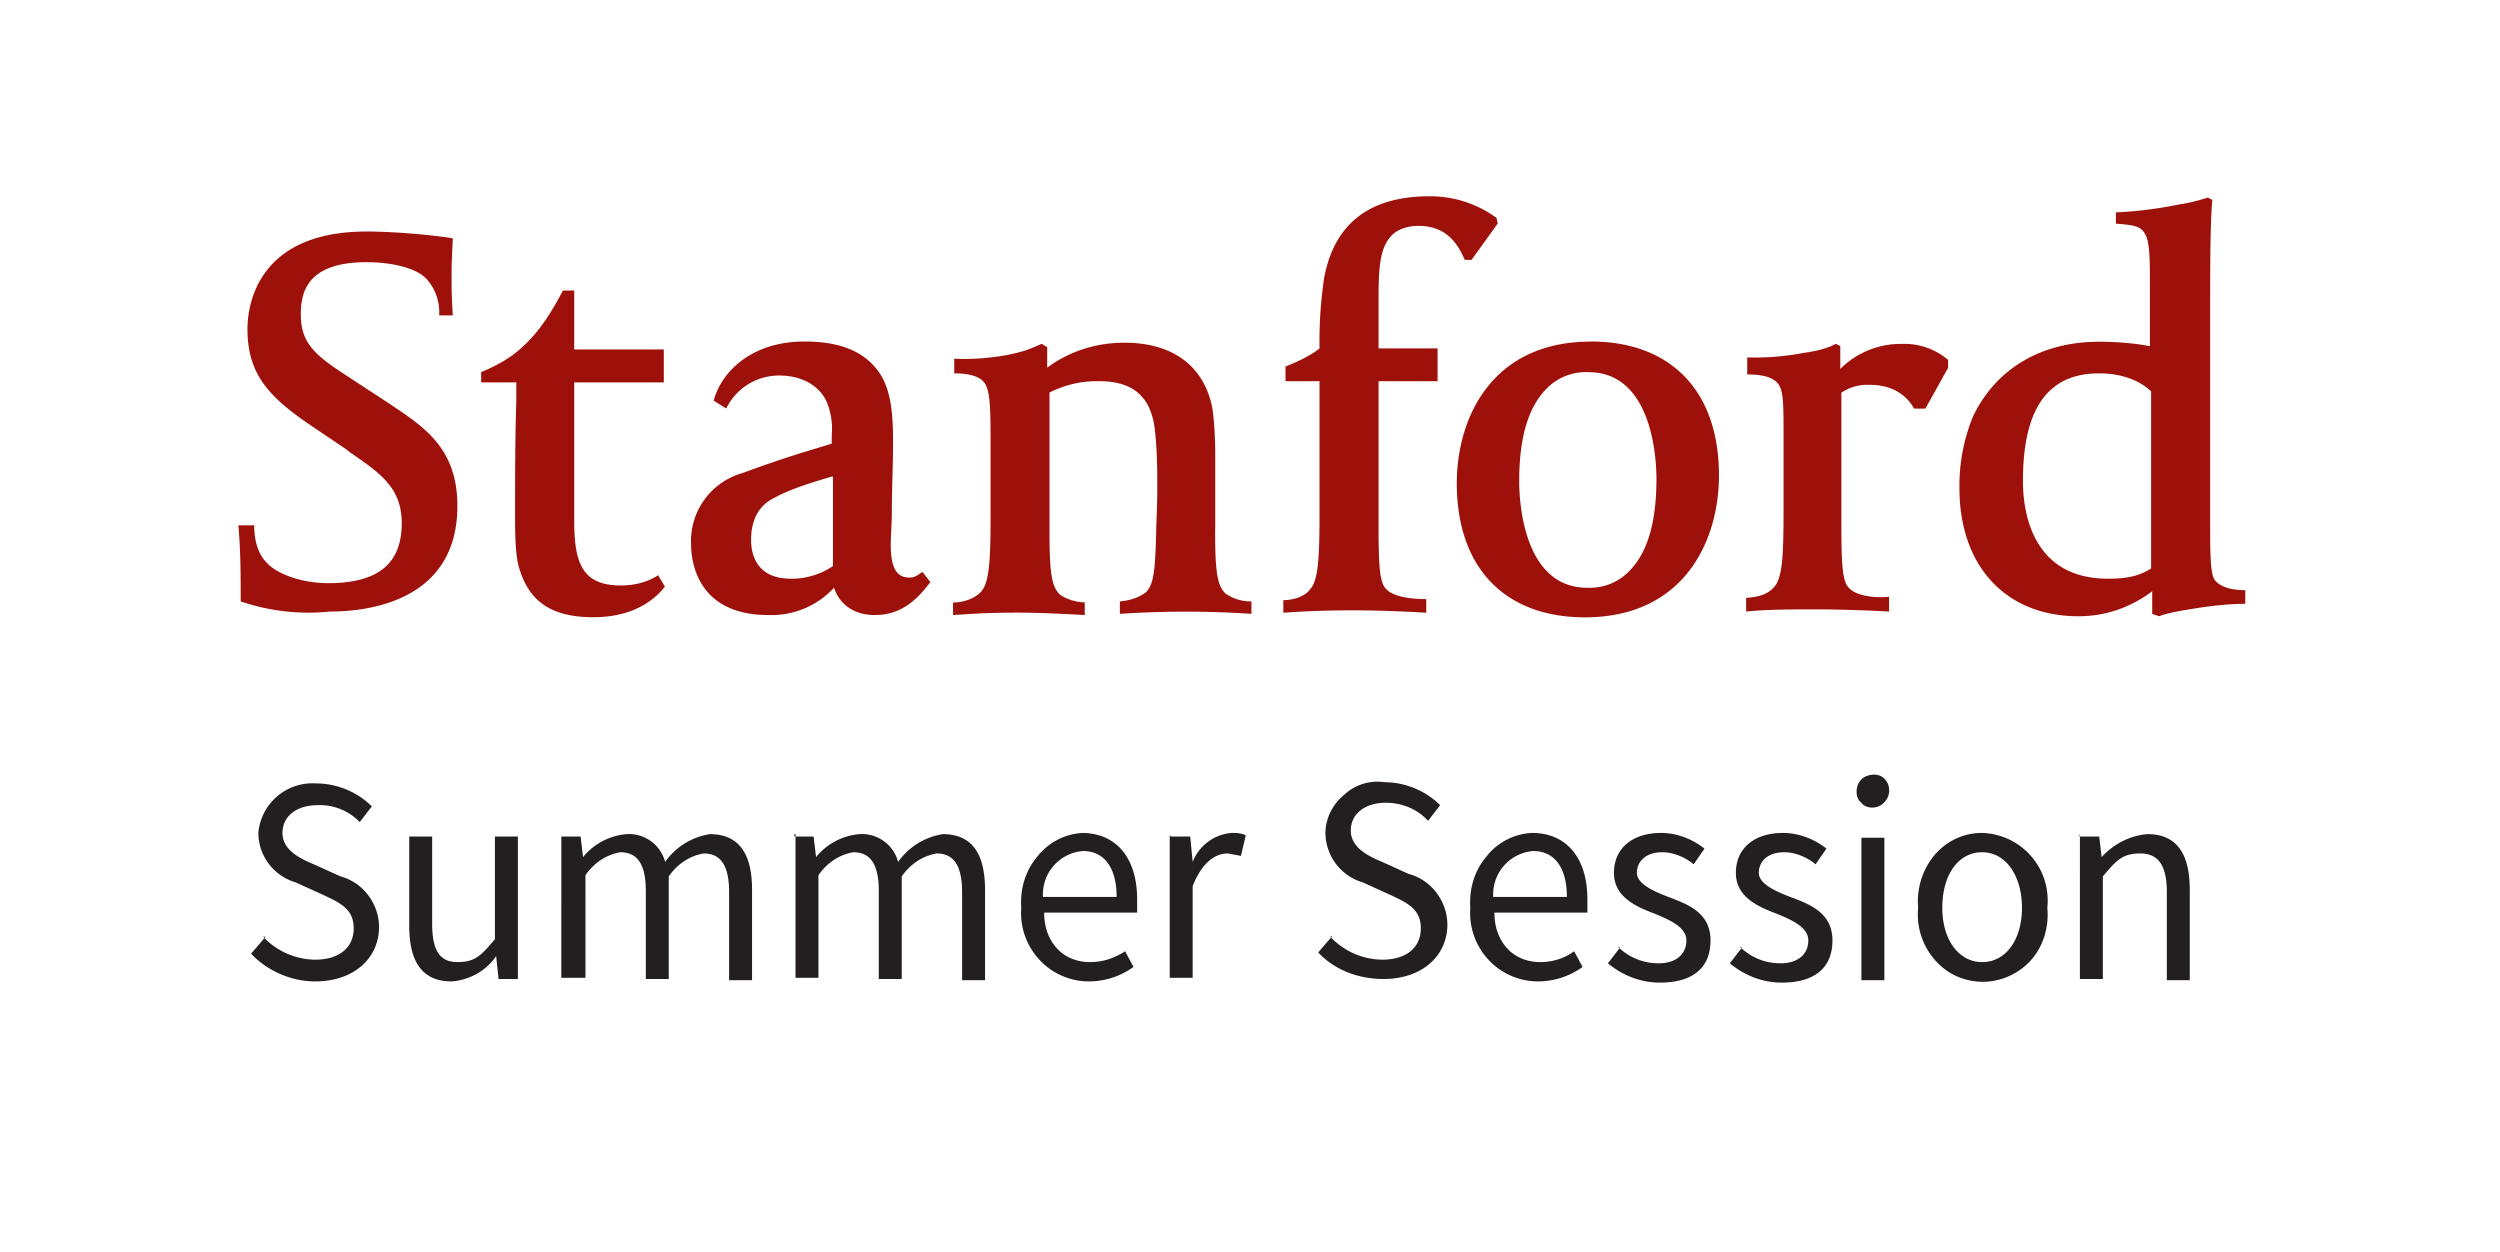 <svg xmlns="http://www.w3.org/2000/svg" viewBox="0 0 207.1 103.7"><path fill="#231f20" d="M21.8 77.6a6 6 0 0 0 4.3 1.9c2 0 3.2-1 3.2-2.6s-1.1-2.1-2.6-2.8l-2.2-1a4.3 4.3 0 0 1-3.1-4.1 4.5 4.5 0 0 1 4.8-4.1c1.7 0 3.4.7 4.6 1.9l-1 1.3a4.6 4.6 0 0 0-3.5-1.4c-1.7 0-2.9.9-2.9 2.3s1.4 2.1 2.6 2.6l2.2 1c1.9.5 3.2 2.3 3.2 4.2 0 2.5-2 4.5-5.3 4.5-2 0-4-.9-5.3-2.3l1.2-1.4h-.2Zm12-8.3h2v7.2c0 2.2.6 3.2 2.1 3.2s2-.6 3.1-1.9v-8.5h1.9v11.8h-1.6l-.2-1.9c-.8 1.2-2.2 2-3.7 2.1-2.4 0-3.5-1.6-3.5-4.6v-7.4h-.1Zm12.7 0h1.6l.2 1.7a5.2 5.2 0 0 1 3.6-1.9c1.4-.1 2.8.8 3.2 2.3a5.6 5.6 0 0 1 3.7-2.3c2.4 0 3.5 1.6 3.5 4.6v7.5h-1.9v-7.3c0-2.2-.7-3.2-2.1-3.2-1.2.2-2.2.9-2.9 1.9v8.5h-1.9v-7.3c0-2.2-.7-3.2-2.1-3.2-1.2.2-2.2.9-2.9 1.9V81h-2V69.1v.2Zm19.3 0h1.6l.2 1.7a5.2 5.2 0 0 1 3.6-1.9c1.4-.1 2.8.8 3.2 2.3a5.6 5.6 0 0 1 3.7-2.3c2.4 0 3.5 1.6 3.5 4.6v7.5h-1.9v-7.3c0-2.2-.7-3.2-2.1-3.2-1.2.2-2.2.9-2.9 1.9v8.5h-1.9v-7.3c0-2.2-.7-3.2-2.1-3.2-1.2.2-2.2.9-2.9 1.9V81h-1.9V69.1h-.1v.2Zm23.8-.3c2.9 0 4.6 2.1 4.6 5.5v1.1h-7.7c0 1.1.3 2.1 1 2.9s1.7 1.2 2.8 1.2c1 0 2-.3 2.9-.9l.7 1.3a6.3 6.3 0 0 1-3.7 1.2c-1.6 0-3.1-.7-4.1-1.8a5.7 5.7 0 0 1-1.5-4.3c-.1-1.5.3-3 1.3-4.2a5.1 5.1 0 0 1 3.8-2h-.1Zm2.9 5.3c0-2.4-1-3.8-2.8-3.8a3.6 3.6 0 0 0-3.3 3.8h6.1Zm4.5-5h1.6l.2 2.1A3.8 3.8 0 0 1 102 69c.4 0 .8 0 1.2.2l-.4 1.7-1.1-.2c-1 0-2.1.7-2.9 2.7V81h-1.9V69.2l.1.1Zm13.2 8.3a6 6 0 0 0 4.3 1.9c2 0 3.2-1 3.2-2.6s-1.1-2.1-2.6-2.8l-2.2-1a4.3 4.3 0 0 1-3.1-4.1c0-1.2.6-2.4 1.6-3.2a4 4 0 0 1 3.3-1c1.7 0 3.4.7 4.6 1.9l-1 1.3c-.9-1-2.2-1.5-3.5-1.5-1.7 0-2.9.9-2.9 2.3s1.4 2.1 2.6 2.6l2.2 1c1.9.5 3.2 2.3 3.2 4.2 0 2.5-2 4.5-5.3 4.5-2 0-4-.7-5.4-2.2l1.2-1.4-.2.1Zm16.7-8.6c2.9 0 4.6 2.1 4.6 5.5v1.1h-7.7c0 1.1.3 2.1 1 2.9s1.7 1.2 2.8 1.2c1 0 2-.3 2.8-.9l.7 1.3a6.3 6.3 0 0 1-3.7 1.2c-1.6 0-3.1-.7-4.1-1.8a5.7 5.7 0 0 1-1.5-4.3c-.1-1.5.3-3 1.3-4.2a5.1 5.1 0 0 1 3.8-2Zm2.9 5.3c0-2.4-1-3.8-2.8-3.8a3.6 3.6 0 0 0-3.3 3.8h6.1Zm4.2 4.1c.9.9 2.1 1.4 3.4 1.4 1.5 0 2.3-.8 2.3-1.9s-1.4-1.7-2.6-2.2c-1.6-.6-3.4-1.4-3.4-3.4s1.5-3.3 3.9-3.3c1.3 0 2.6.5 3.6 1.3l-.9 1.3c-.7-.6-1.7-1-2.6-1-1.4 0-2.1.8-2.1 1.7s1.3 1.5 2.6 2c1.6.6 3.5 1.3 3.5 3.6s-1.5 3.5-4.2 3.5c-1.6 0-3.1-.6-4.3-1.6l1-1.3-.2-.1Zm10.1 0c.9.9 2.1 1.4 3.4 1.4 1.5 0 2.3-.8 2.3-1.9s-1.4-1.7-2.6-2.2c-1.6-.6-3.4-1.4-3.4-3.4s1.5-3.3 3.9-3.3c1.3 0 2.6.5 3.6 1.3l-.9 1.3c-.7-.6-1.7-1-2.6-1-1.4 0-2.1.8-2.1 1.7s1.3 1.5 2.6 2c1.6.6 3.5 1.3 3.5 3.6s-1.5 3.5-4.2 3.5c-1.6 0-3.1-.6-4.3-1.6l1-1.3-.2-.1Zm9.7-12.8c0-.6.3-1.1.8-1.3.5-.2 1.1-.2 1.5.2.4.4.5 1 .3 1.5s-.7.9-1.3.9c-.3 0-.7-.1-.9-.4-.3-.2-.4-.6-.4-.9Zm.4 3.8h1.9v11.8h-1.9V69.4Zm10-.4a5.6 5.6 0 0 1 5.4 6.2c.2 2.1-.7 4.2-2.5 5.3a5.3 5.3 0 0 1-5.7 0 5.7 5.7 0 0 1-2.5-5.3 6 6 0 0 1 1.3-4.3c1-1.2 2.4-1.9 4-1.9Zm0 10.7c2 0 3.3-1.9 3.3-4.5s-1.3-4.6-3.3-4.6-3.3 1.9-3.3 4.6 1.4 4.5 3.3 4.5Zm8.1-10.4h1.6l.2 1.7c1-1.1 2.4-1.8 3.8-1.9 2.4 0 3.5 1.6 3.5 4.6v7.5h-1.9v-7.3c0-2.2-.7-3.2-2.2-3.2s-2 .6-3.1 1.9v8.5h-1.9V69.2h-.1l.1.1Z"/><path fill="#9e110a" d="M75.29 47.84c-1.22 0-1.5-1.22-1.5-2.72 0-.66.09-1.7.09-2.82 0-1.7.1-3.76.1-5.64 0-2.07-.1-4.13-1.04-5.64-1.22-1.88-3.29-2.73-6.3-2.73-4.32 0-6.86 2.45-7.52 4.9l1.04.65a4.86 4.86 0 0 1 4.42-2.73c2.06 0 3.57 1.04 4.04 2.54a6 6 0 0 1 .28 2.45v.65c-2.73.85-3.57 1.04-7.43 2.45a5.85 5.85 0 0 0-4.22 5.92c0 1.32.47 5.83 6.39 5.83a7.06 7.06 0 0 0 5.45-2.26c.47 1.41 1.69 2.26 3.38 2.26 2.16 0 3.48-1.23 4.6-2.73l-.65-.84c-.47.28-.57.47-1.13.47Zm-6.3-.94a6.08 6.08 0 0 1-3.47 1.04c-2.82 0-3.3-1.98-3.3-3.2 0-1.6.57-2.82 1.89-3.48.84-.46 1.88-.93 4.79-1.78h.1v7.42ZM32.44 33.56l-3.3-2.16c-2.9-1.88-4.22-2.82-4.22-5.36 0-1.88.56-4.32 5.45-4.32 2.07 0 4.04.47 4.89 1.31a4.1 4.1 0 0 1 1.12 3.1h1.13c-.1-1.69-.1-2.06-.1-3.47 0-1.23.1-2.64.1-2.92-1.78-.28-4.8-.56-7.14-.56-9.12 0-9.87 6.2-9.87 8.08 0 3.85 1.88 5.73 5.54 8.18l2.64 1.78.37.29c2.45 1.69 4.23 2.9 4.23 5.82 0 3.38-1.97 4.98-6.1 4.98-1.98 0-4.14-.66-5.08-1.69-.66-.66-1.04-1.7-1.04-3.1h-1.31c.19 2.26.19 4.13.19 6.3a17.4 17.4 0 0 0 7.42.84c3.1 0 10.53-.84 10.53-8.74 0-4.7-2.64-6.48-5.46-8.36ZM78.95 29.7h.1-.1ZM100.67 43.9v-6.4c0-1.12-.1-3.1-.29-3.94-.75-3.3-3.29-5.17-7.23-5.17-3.1 0-5.27 1.22-6.4 2.07v-1.7l-.46-.28c-1.04.47-1.5.66-2.92.94-1.56.28-3.2.37-4.32.29v1.22c1.5 0 2.26.37 2.54.84.37.57.47 1.7.47 4.42v6.49c0 3.66-.1 5.54-.76 6.3-.47.56-1.4.93-2.35.93v1.04c1.7-.1 2.64-.2 5.55-.2 1.4 0 3.57.1 5.36.2V49.9c-.85 0-1.7-.37-2.07-.66-.66-.65-.85-1.69-.85-5.26V32.52a8.63 8.63 0 0 1 4.14-.94c2.82 0 4.32 1.32 4.6 4.14.19 1.7.19 3.38.19 4.98 0 1.22-.1 2.91-.1 3.76-.09 2.73-.18 3.95-.84 4.6-.38.29-1.03.66-2.16.76v1.03c3.63-.24 7.27-.24 10.9 0v-1.03a3.66 3.66 0 0 1-2.16-.66c-.66-.66-.85-1.7-.85-5.26ZM115.33 19.46c.56-.56 1.5-.75 2.16-.75 1.97 0 3.1 1.03 3.85 2.82h.56l2.17-3.01-.1-.47a9.3 9.3 0 0 0-5.54-1.79c-4.98 0-7.9 2.26-8.74 6.77a35.65 35.65 0 0 0-.38 5.83c-.56.47-1.6 1.03-2.82 1.5v1.22h2.82v10.9c0 3.67-.1 5.55-.75 6.3-.47.66-1.41.94-2.35.94h.1v1.04c1.4-.1 3.19-.2 5.92-.2 1.78 0 4.32.1 5.92.2v-1.13c-.94 0-2.92-.1-3.48-1.04-.38-.56-.47-1.97-.47-4.88V31.58h4.89v-2.72h-4.89v-4.23c0-2.82.19-4.23 1.13-5.17ZM131.77 28.3c-8.17 0-11.09 6.3-11.09 11.74 0 6.96 3.95 11.1 10.62 11.1 8.18 0 11.1-6.3 11.1-11.76 0-6.95-3.95-11.09-10.63-11.09Zm2.82 19.36a4.57 4.57 0 0 1-3.1 1.03c-5.36 0-5.64-7.33-5.64-8.83 0-3.86.85-6.49 2.63-8a4.57 4.57 0 0 1 3.1-1.03c5.36 0 5.64 7.33 5.64 8.84 0 3.85-.84 6.48-2.63 7.99ZM152.45 30.55v-1.88l-.38-.19c-.47.28-1.31.57-2.63.75a21.8 21.8 0 0 1-4.7.38v1.41c1.41 0 2.16.28 2.54.75.47.57.47 1.7.47 4.42v6.1c0 3.77-.1 5.55-.75 6.3-.47.57-1.13.85-2.35.94v1.13c1.69-.18 3.85-.18 5.92-.18 1.78 0 4.42.09 5.92.18v-1.22c-1.03.1-2.91 0-3.48-.94-.37-.56-.47-1.88-.47-4.8V32.53a3.85 3.85 0 0 1 2.35-.65c1.98 0 3.1.94 3.67 1.97h.94l1.88-3.38v-.66a5.62 5.62 0 0 0-3.86-1.32 7.08 7.08 0 0 0-5.07 2.07ZM144.65 29.61h.1-.1ZM183.46 48.03c-.37-.56-.37-2.25-.37-4.89V25.3c0-2.92 0-6.96.18-8.74l-.37-.19c-.38.1-1.13.38-2.35.56a33.5 33.5 0 0 1-5.17.66h-.1v.94c1.6.1 2.07.28 2.35.75.47.66.47 2.07.47 4.8v4.6c-.94-.19-2.44-.37-4.22-.37-4.8 0-8.56 2.25-10.44 6.2a15.1 15.1 0 0 0-1.12 5.92c0 6.48 3.85 10.62 9.86 10.62 2.92 0 4.98-1.22 6.11-2.07v1.88l.57.19c.47-.19 1.31-.38 2.44-.56 1.7-.29 3.29-.47 4.7-.47v-1.13c-1.41 0-2.16-.38-2.54-.85Zm-5.26-.94c-1.03.66-2.07.85-3.57.85-6.3 0-7.05-5.55-7.05-8.09 0-6.01 2.07-8.92 6.3-8.92 2.63 0 3.94 1.12 4.32 1.5V47.1ZM51.42 48.5c-3.2 0-3.85-1.88-3.85-5.36V31.68h7.42v-2.73h-7.42v-4.88h-.94c-1.23 2.35-2.35 3.94-4.05 5.26-.75.56-1.6 1.03-2.72 1.5v.85h2.91v1.5c-.1 3.3-.1 6.11-.1 9.59 0 1.22 0 3.38.38 4.42.85 2.72 2.73 3.94 6.11 3.94 3.57 0 5.27-1.69 5.92-2.54l-.56-.94c-.56.38-1.6.85-3.1.85Z"/></svg>